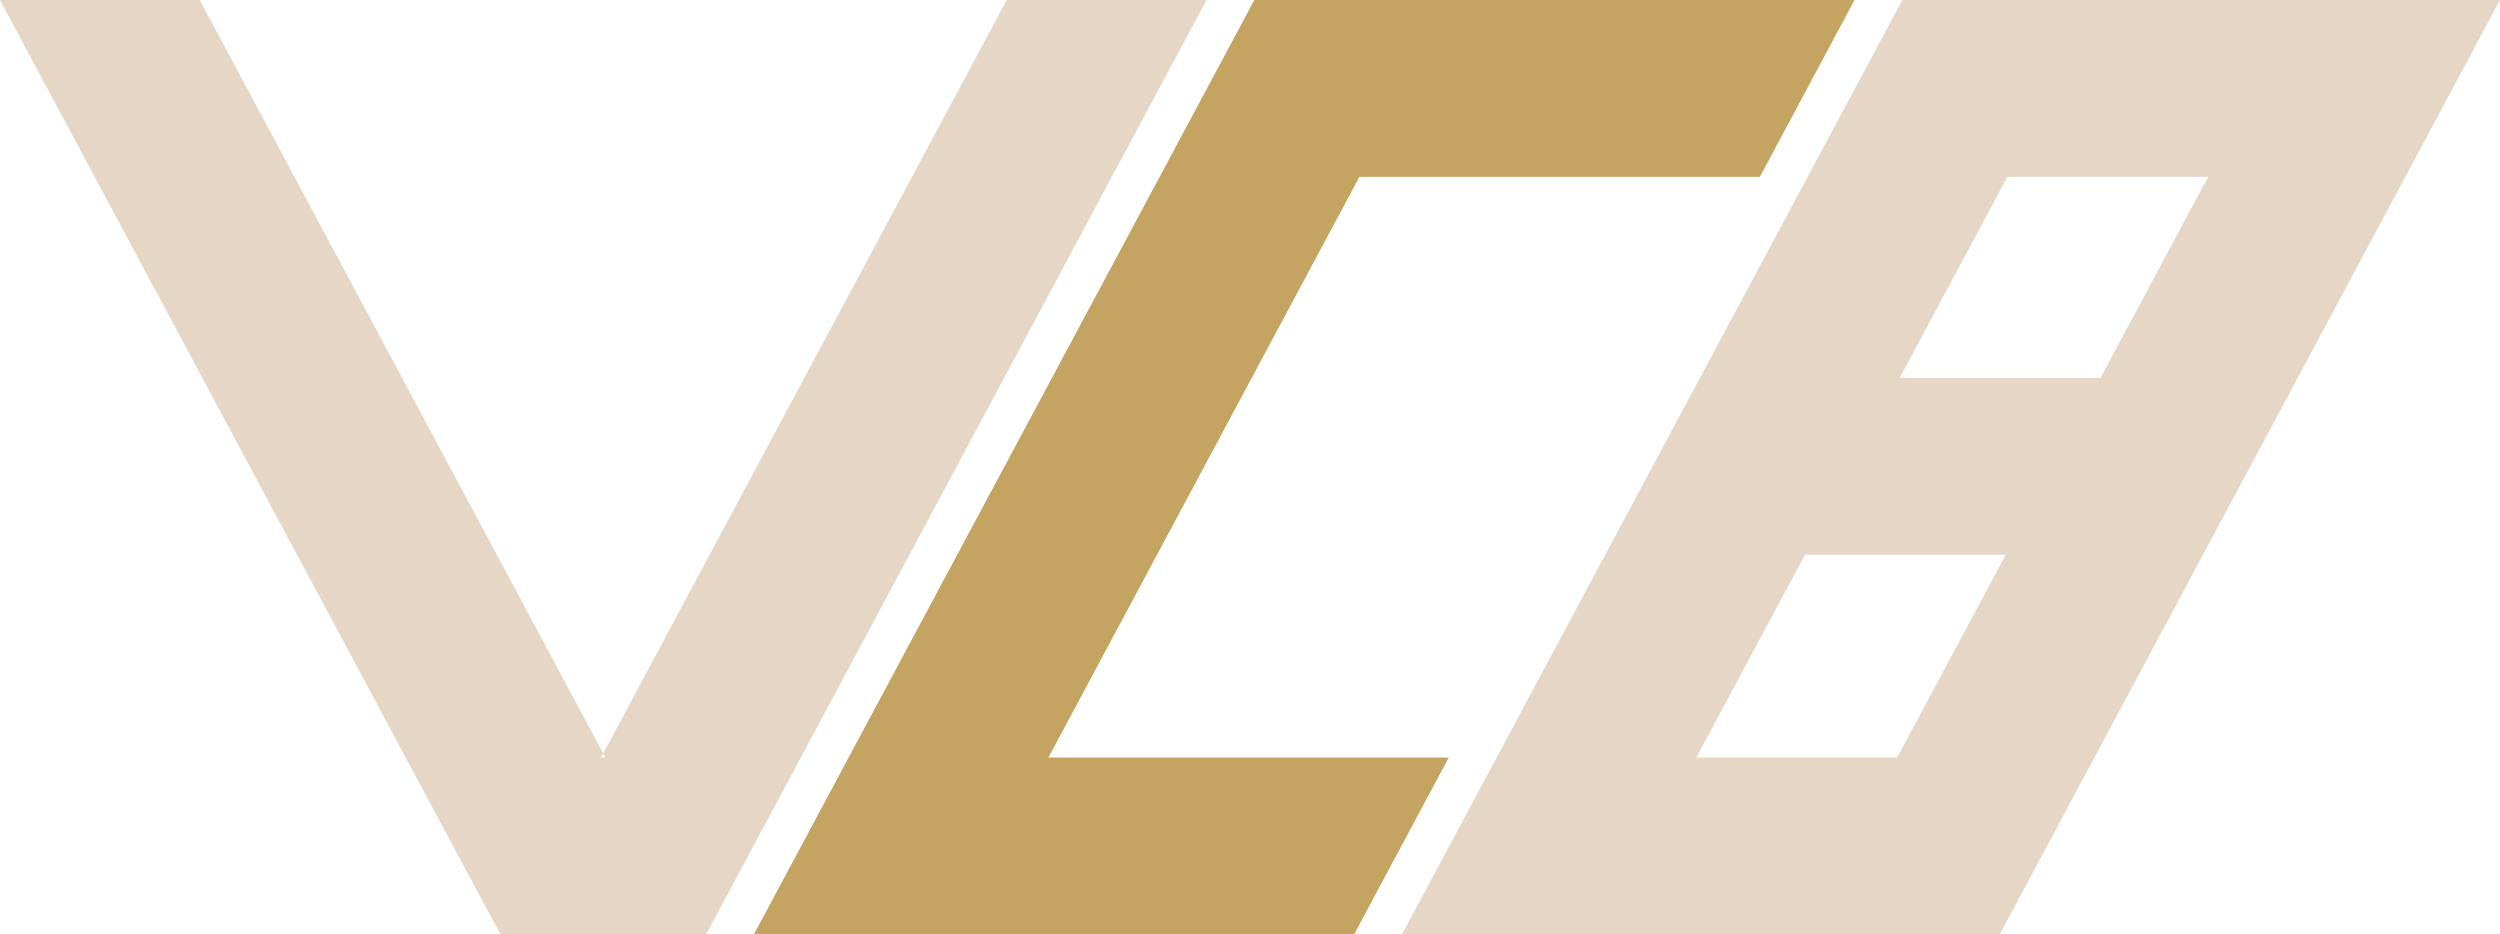 <svg xmlns="http://www.w3.org/2000/svg" width="99" height="37" viewBox="0 0 99 37" fill="none"><path d="M47.778 0.001L44.027 7.003L40.278 14.004L38.807 16.751L35.462 22.996L35.058 23.75L31.712 29.997L27.963 36.998H19.815L16.064 29.997L12.72 23.75L12.314 22.996L8.969 16.751L7.499 14.004L3.748 7.003L0 0.001H7.909L11.659 7.003L15.409 14.004L16.879 16.751L20.225 22.996L20.628 23.75L23.888 29.836L23.8 29.997H23.974L23.888 29.836L27.146 23.75L27.55 22.996L30.895 16.751L32.366 14.004L36.117 7.003L39.866 0.001H47.778Z" fill="#E6D6C5"></path><path d="M75.331 0.002L71.582 7.003L67.832 14.006L67.317 14.969L66.362 16.751L63.568 21.968L63.018 22.996L62.613 23.752L59.267 29.999L55.518 37H79.189L82.938 29.999L86.284 23.752L86.687 22.996L87.237 21.968L90.986 14.967L91.501 14.004L95.251 7.001L99 0H75.329L75.331 0.002ZM78.877 22.996L78.472 23.752L75.126 29.999H67.174L70.52 23.752L70.925 22.996L71.475 21.968H79.427L78.877 22.996ZM83.693 14.004L83.178 14.967H75.225L75.741 14.004L79.492 7.001H87.443L83.693 14.004Z" fill="#E6D6C5"></path><path d="M73.438 0.001L69.69 7.003H53.832L50.083 14.004L48.612 16.751L45.267 22.996L44.863 23.75L41.518 29.997H57.372L53.623 36.998H29.856L33.606 29.997L36.951 23.75L37.355 22.996L40.701 16.751L42.171 14.004L45.922 7.003L49.671 0.001H73.438Z" fill="#C5A462"></path></svg>